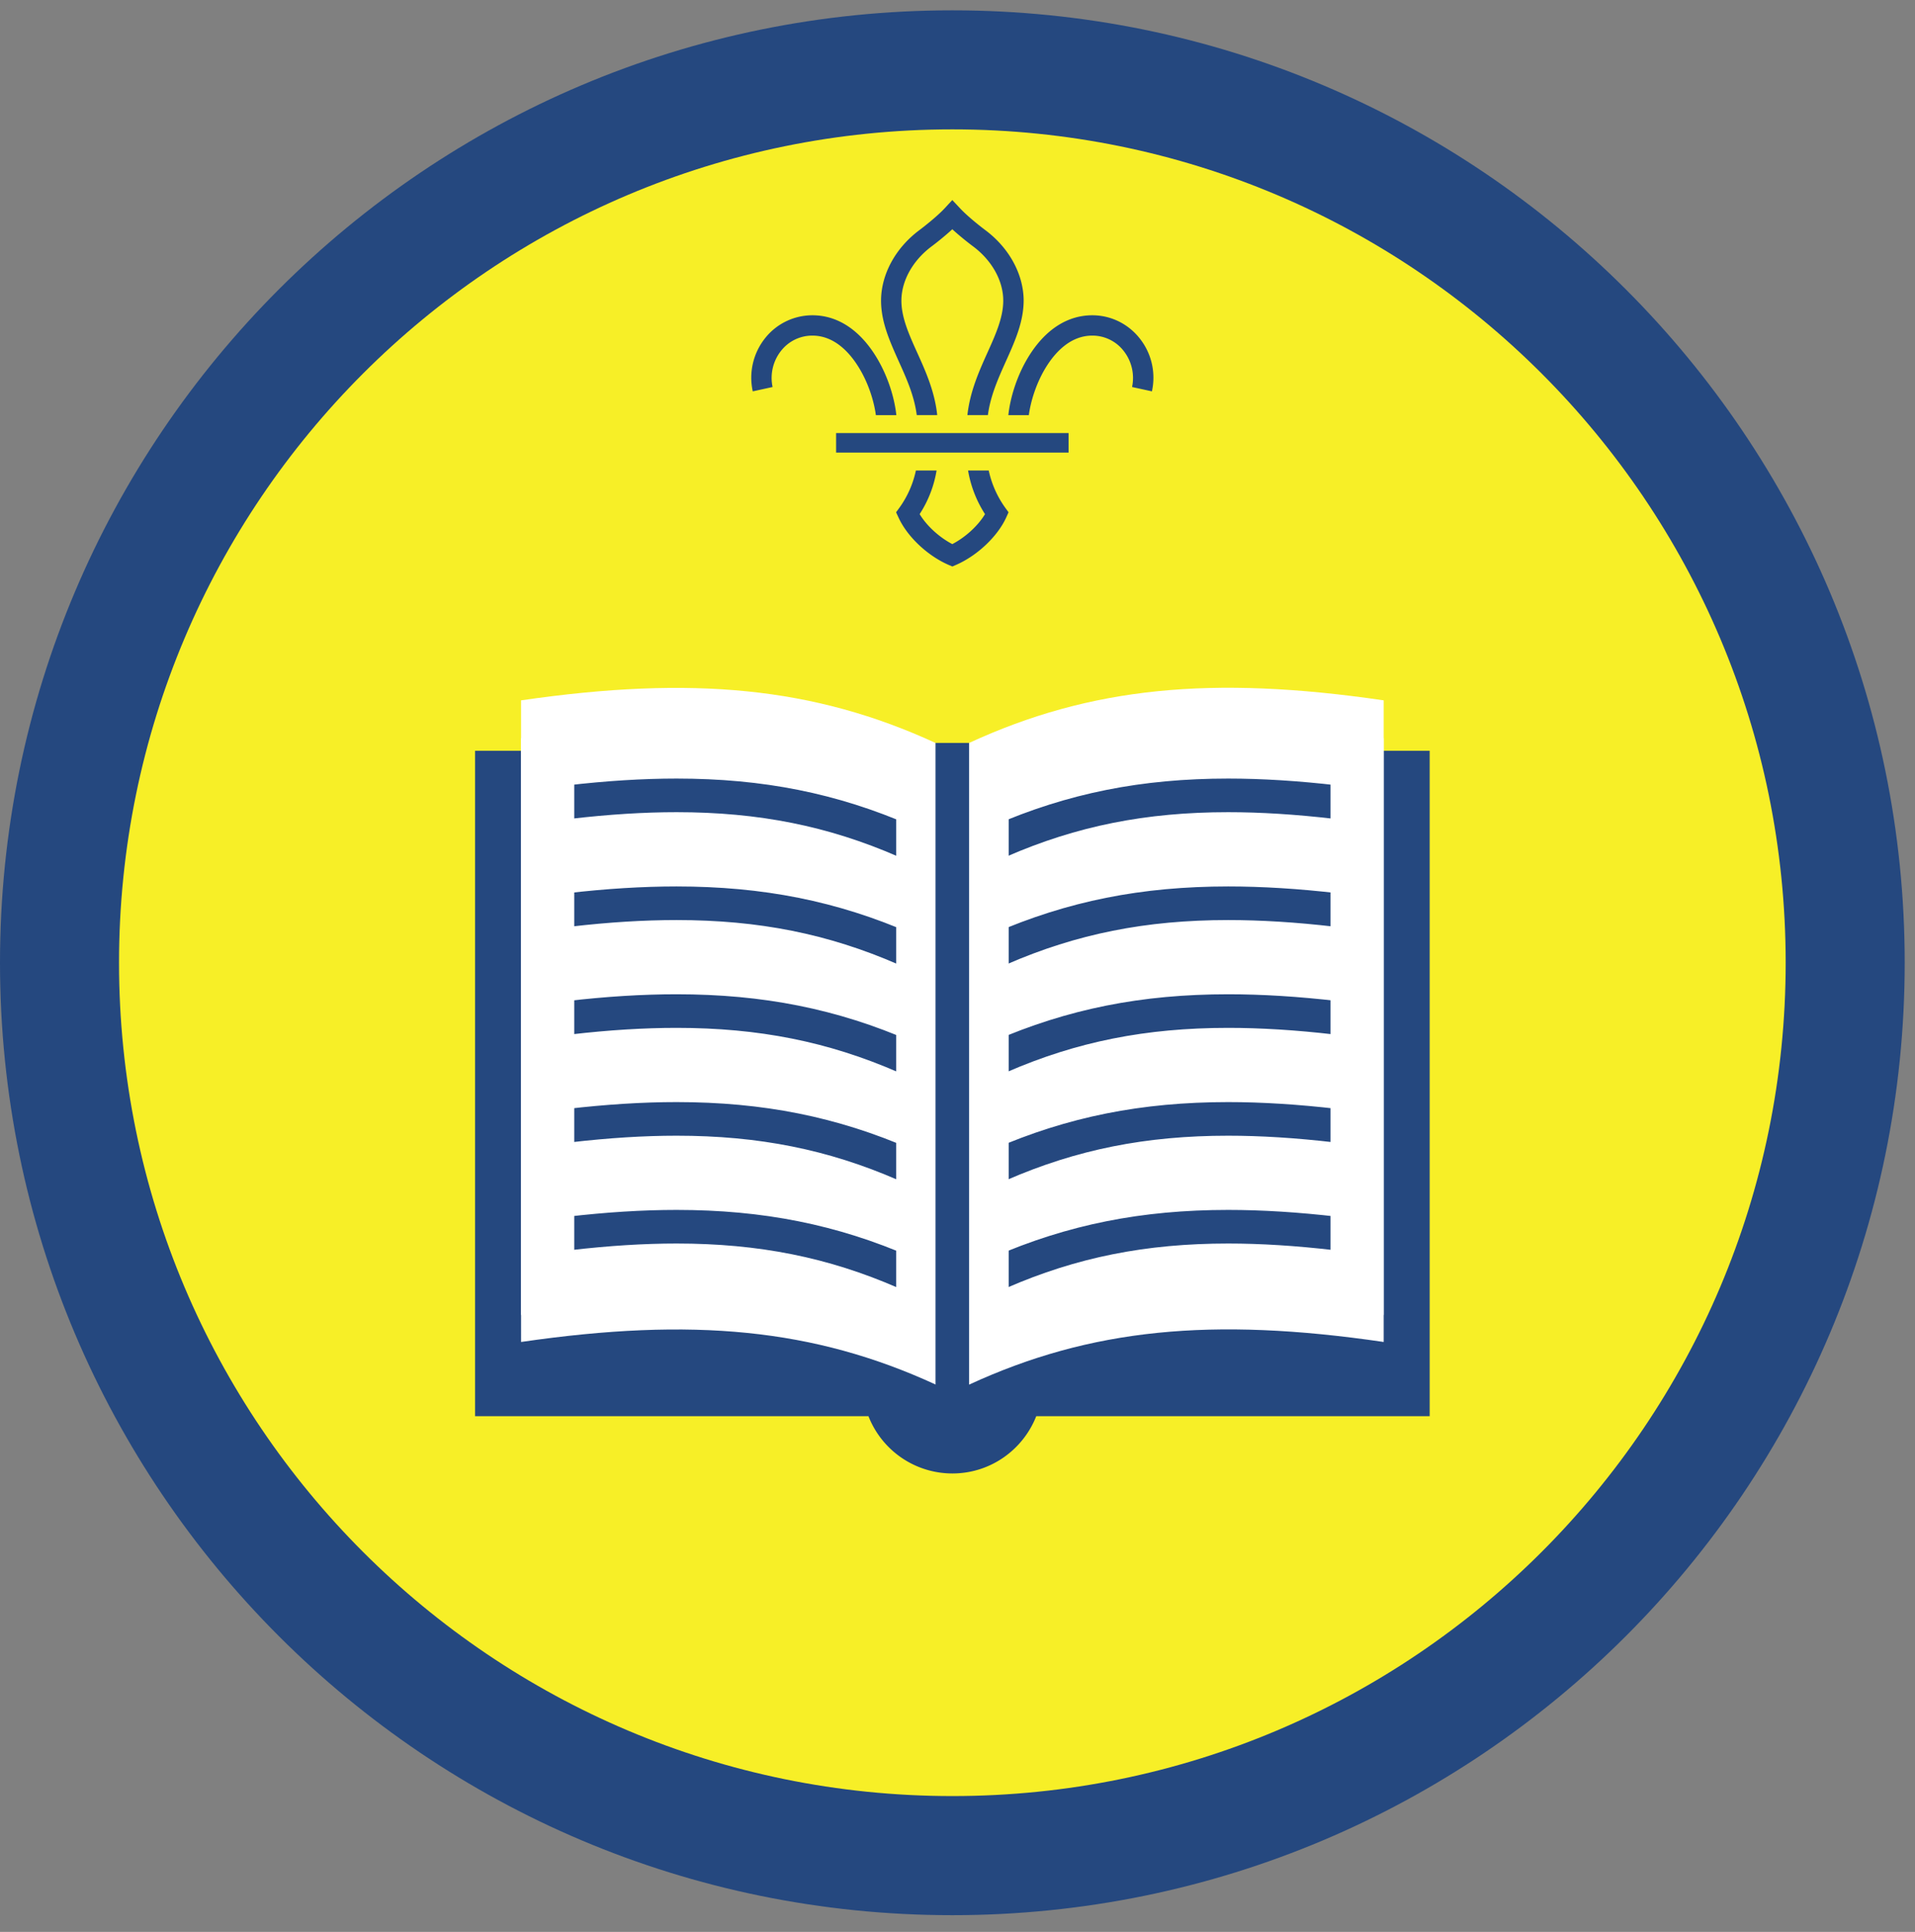 <svg xmlns="http://www.w3.org/2000/svg" width="152" height="153.33" viewBox="0 0 152 153.33"><rect x="0" y="0" width="152" height="153.33" fill="#808080" stroke="none"/><path d="M75.588.82C33.844.82 0 34.664 0 76.408c0 41.75 33.844 75.595 75.588 75.595 41.75 0 75.595-33.844 75.595-75.595C151.183 34.664 117.339.82 75.588.82" fill="#25487f" fill-rule="evenodd"/><path d="M141.735 76.408c0 36.532-29.615 66.141-66.142 66.141-36.53 0-66.145-29.609-66.145-66.141 0-36.525 29.615-66.14 66.145-66.14 36.527 0 66.142 29.615 66.142 66.14" fill="#f7ef27" fill-rule="evenodd"/><path d="M113.479 59.59H37.708v52.808h31.224a7.154 7.154 0 0 0 6.661 4.547c3.032 0 5.61-1.885 6.658-4.547h31.228V59.591" fill="#25487f"/><path d="M109.828 55.585v50.923c-13.656-2-23.281-1.053-32.907 3.385-.213.093-.442.187-.656.297-.224.103-.437.213-.667.318-.223-.105-.437-.215-.666-.318-.224-.11-.453-.214-.677-.307-9.63-4.428-19.255-5.36-32.895-3.375V55.585c13.64-1.983 23.265-1.046 32.895 3.38.224.095.453.194.677.303.23.11.443.213.666.317.23-.104.443-.208.667-.317.214-.11.443-.208.656-.303 9.626-4.437 19.25-5.38 32.907-3.38" fill="#fff"/><path d="M45.136 63.664c3.099-.36 5.927-.537 8.567-.537 6.693 0 12.376 1.13 18.109 3.63M45.136 72.221c3.099-.36 5.927-.532 8.567-.532 6.693 0 12.376 1.126 18.109 3.626M45.136 80.779c3.099-.36 5.927-.533 8.567-.533 6.693 0 12.376 1.126 18.109 3.626M45.136 89.341c3.099-.36 5.927-.537 8.567-.537 6.693 0 12.376 1.13 18.109 3.63M45.136 97.898c3.099-.36 5.927-.537 8.567-.537 6.693 0 12.376 1.13 18.109 3.63M106.047 63.664c-3.1-.36-5.927-.537-8.563-.537-6.698 0-12.375 1.13-18.115 3.63M106.047 72.221c-3.1-.36-5.927-.532-8.563-.532-6.698 0-12.375 1.126-18.115 3.626M106.047 80.779c-3.1-.36-5.927-.533-8.563-.533-6.698 0-12.375 1.126-18.115 3.626M106.047 89.341c-3.1-.36-5.927-.537-8.563-.537-6.698 0-12.375 1.13-18.115 3.63M106.047 97.898c-3.1-.36-5.927-.537-8.563-.537-6.698 0-12.375 1.13-18.115 3.63" fill="none" stroke="#25487f" stroke-width="2.667" stroke-miterlimit="10"/><path d="M71.13 104.367h3.803V61.809h-3.802zM76.265 104.367h3.797V61.809h-3.797zM41.36 104.367h4.219V58.585h-4.22zM105.604 104.367h4.219V58.585h-4.219z" fill="#fff"/><path d="M74.255 112.695h2.666v-53.73h-2.666zM68.036 28.96c.896 1.365 1.344 2.928 1.485 3.99h1.624c-.135-1.302-.661-3.198-1.754-4.875-1.303-1.995-2.995-3.047-4.896-3.052h-.016a4.788 4.788 0 0 0-3.73 1.792 5.03 5.03 0 0 0-1 4.245l1.574-.344a3.466 3.466 0 0 1 .682-2.885 3.14 3.14 0 0 1 2.474-1.194h.01c1.683 0 2.86 1.266 3.547 2.323M79.776 40.279a7.917 7.917 0 0 1-1.297-2.934h-1.64a9.26 9.26 0 0 0 1.344 3.46c-.552.922-1.547 1.832-2.595 2.379-1.047-.547-2.036-1.457-2.593-2.38a9.065 9.065 0 0 0 1.344-3.459h-1.642a7.83 7.83 0 0 1-1.295 2.934l-.277.38.198.426c.687 1.495 2.265 2.995 3.937 3.735l.328.14h.005l.324-.14c1.671-.74 3.255-2.24 3.943-3.735l.192-.426-.276-.38M83.14 28.96c-.89 1.365-1.337 2.928-1.479 3.99h-1.625c.136-1.302.657-3.198 1.75-4.875 1.302-1.995 3-3.047 4.902-3.052h.01c1.453 0 2.812.656 3.729 1.792a5.012 5.012 0 0 1 1.005 4.245l-1.577-.344a3.467 3.467 0 0 0-.683-2.885 3.132 3.132 0 0 0-2.475-1.194h-.004c-1.688 0-2.865 1.266-3.553 2.323M72.765 32.945h1.626c-.198-1.876-.932-3.505-1.588-4.953-.652-1.443-1.267-2.808-1.256-4.161.016-1.563.906-3.156 2.385-4.266.261-.193.995-.761 1.656-1.37.663.609 1.402 1.177 1.663 1.37 1.478 1.11 2.369 2.703 2.38 4.266.01 1.353-.604 2.718-1.256 4.161-.651 1.448-1.385 3.077-1.589 4.953h1.626c.203-1.547.833-2.937 1.437-4.286.724-1.61 1.406-3.13 1.402-4.844-.022-2.063-1.153-4.136-3.032-5.542-.224-.166-1.375-1.046-2.036-1.761l-.595-.635-.588.635c-.661.715-1.817 1.595-2.036 1.761-1.881 1.406-3.01 3.48-3.032 5.542-.01 1.713.677 3.234 1.396 4.844.61 1.349 1.24 2.74 1.437 4.286M66.364 35.919h18.453v-1.547H66.364z" fill="#25487f"/></svg>